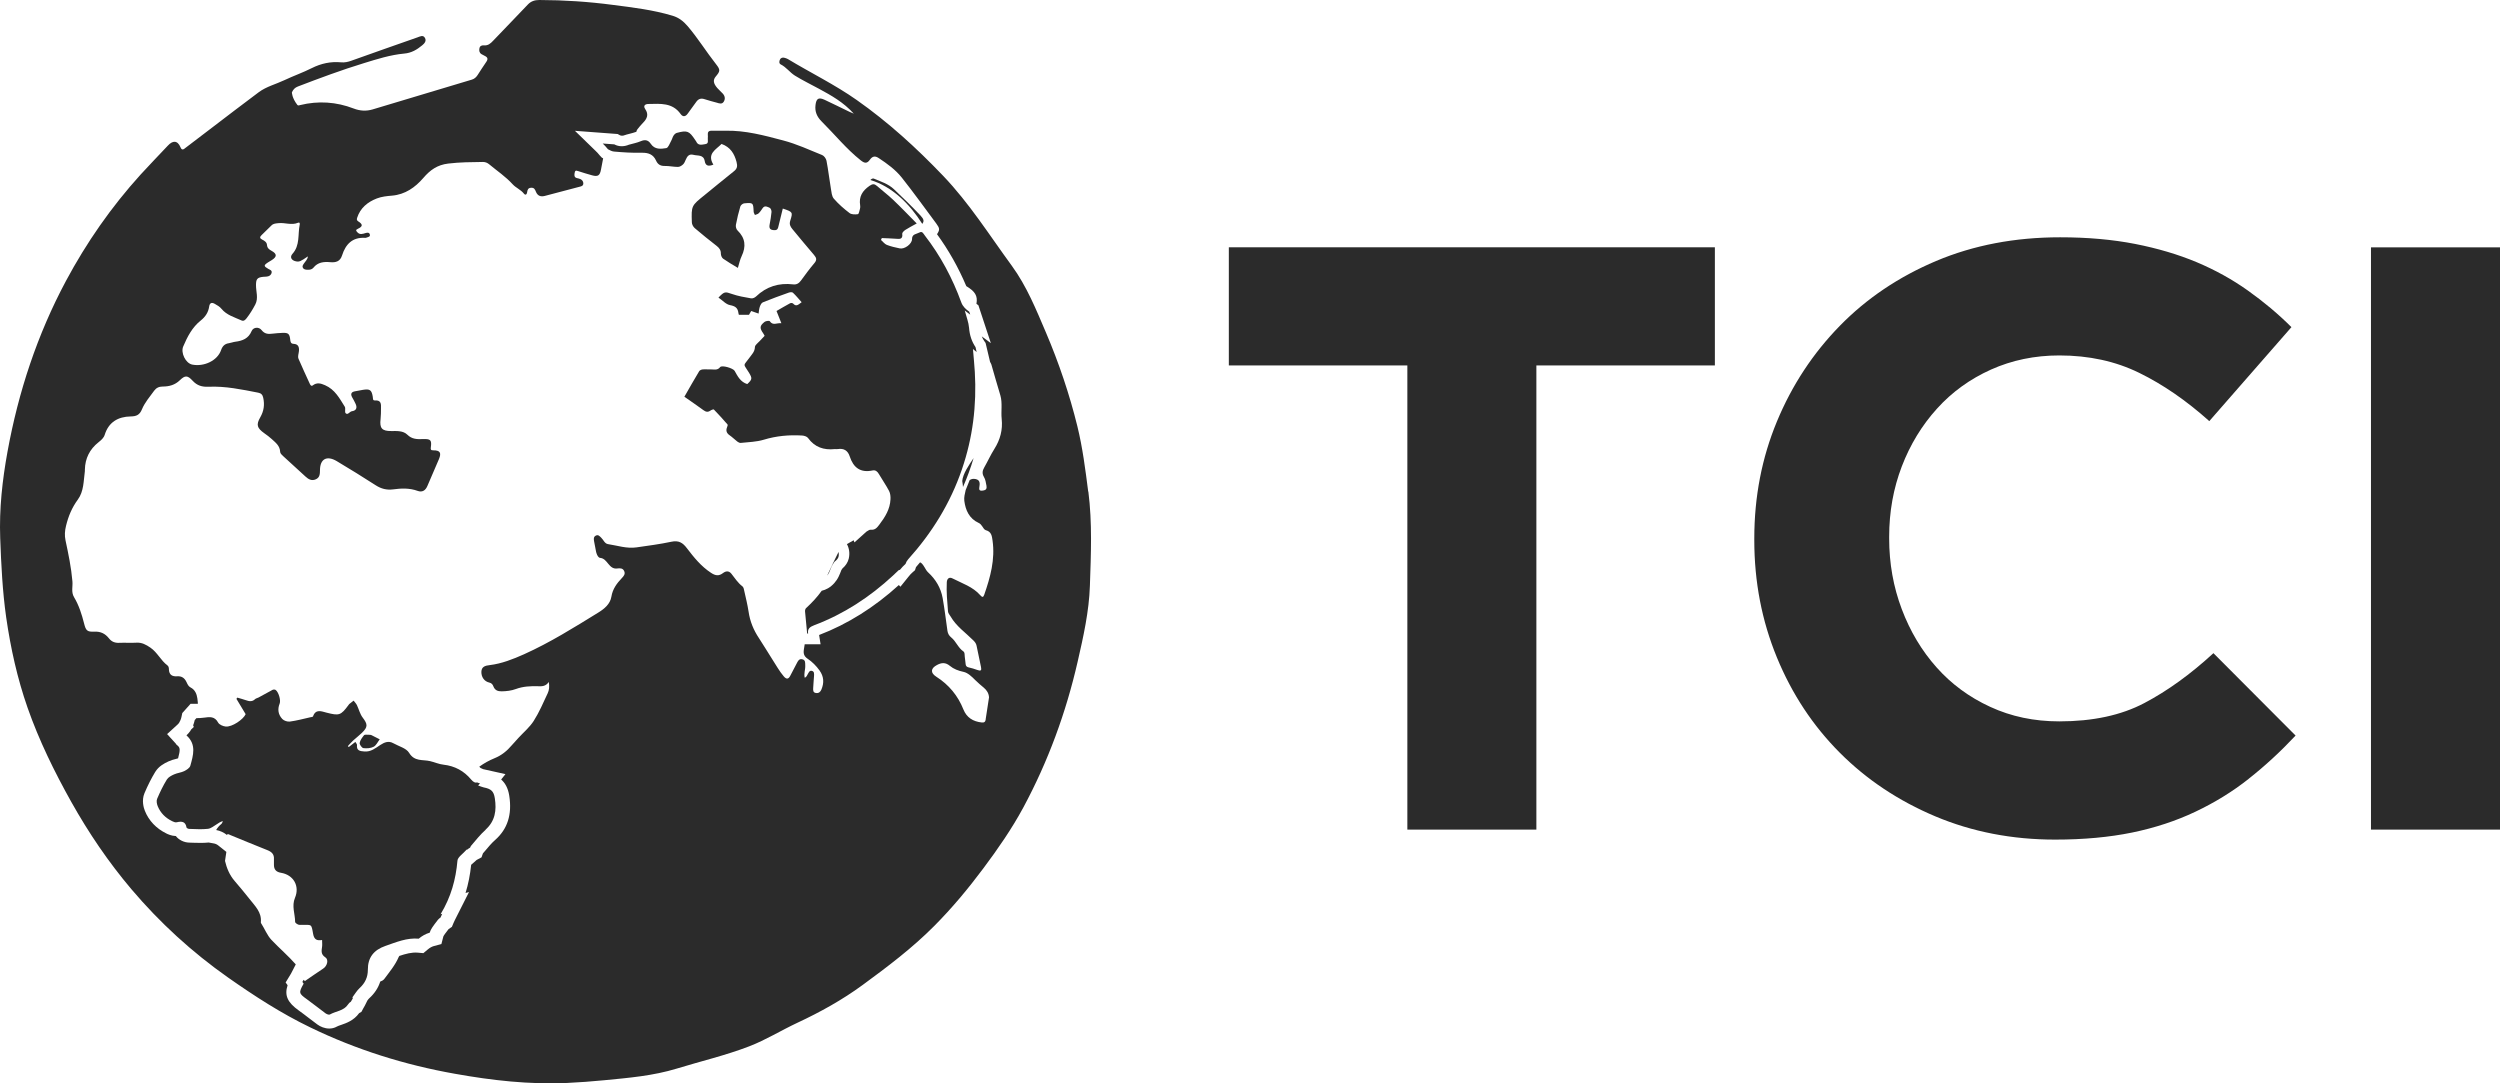 <svg width="120" height="52" viewBox="0 0 120 52" fill="none" xmlns="http://www.w3.org/2000/svg">
<path d="M42.916 9.089C42.635 8.821 42.284 8.717 41.943 8.573C41.912 8.559 41.858 8.573 41.831 8.593C41.814 8.609 41.794 8.623 41.777 8.64C42.831 8.955 43.666 9.793 44.27 10.746C44.368 10.615 44.345 10.518 44.182 10.344C43.774 9.911 43.345 9.498 42.916 9.089Z" fill="#2B2B2B"/>
<path d="M46.189 23.098C46.206 23.192 46.217 23.283 46.223 23.377C46.423 22.924 46.592 22.461 46.733 21.988C46.514 22.317 46.22 22.729 46.186 23.098H46.189Z" fill="#2B2B2B"/>
<path d="M39.804 27.468C39.844 27.381 39.878 27.294 39.912 27.204L39.969 27.096L40.054 26.965L40.115 26.915C40.185 26.855 40.236 26.784 40.25 26.717C40.27 26.637 40.263 26.563 40.25 26.492C40.067 26.872 39.875 27.247 39.702 27.63C39.743 27.579 39.777 27.526 39.804 27.468Z" fill="#2B2B2B"/>
<path d="M42.666 27.143L42.784 27.032C42.828 26.989 42.872 26.962 42.902 26.945C42.953 26.888 43 26.838 43.051 26.791C43.095 26.697 43.155 26.613 43.226 26.533C43.412 26.325 43.588 26.113 43.757 25.899C43.527 25.674 43.267 25.53 42.912 25.45C42.905 25.45 42.902 25.45 42.895 25.45C42.818 25.45 42.747 25.436 42.676 25.429C42.659 25.453 42.639 25.48 42.622 25.503C42.503 25.661 42.291 25.939 41.888 25.953L41.28 26.499C41.29 26.643 41.277 26.794 41.243 26.942C41.186 27.19 41.047 27.428 40.844 27.619C40.807 27.713 40.77 27.804 40.726 27.898C40.567 28.23 40.314 28.512 40.01 28.689C39.929 28.736 39.848 28.776 39.76 28.807C39.594 29.021 39.405 29.233 39.172 29.454C40.378 28.961 41.48 28.247 42.53 27.277C42.578 27.234 42.622 27.19 42.669 27.146L42.666 27.143Z" fill="#2B2B2B"/>
<path d="M45.909 15.341C45.879 15.243 45.848 15.139 45.821 15.032L45.797 14.942C45.75 14.868 45.706 14.784 45.672 14.69C45.591 14.465 45.5 14.244 45.406 14.026C45.406 14.221 45.385 14.412 45.338 14.6C45.233 15.022 44.933 15.297 44.659 15.579C44.662 15.596 44.669 15.609 44.672 15.626C44.963 15.753 45.243 15.887 45.507 16.038C45.672 15.975 45.858 15.958 46.041 15.981C46.031 15.911 46.014 15.844 46.01 15.77C46 15.649 45.96 15.508 45.909 15.341Z" fill="#2B2B2B"/>
<path d="M52.234 23.598C52.099 22.548 51.967 21.492 51.714 20.462C51.335 18.923 50.828 17.424 50.207 15.965C49.734 14.858 49.284 13.741 48.568 12.758C47.497 11.296 46.534 9.76 45.267 8.435C43.987 7.097 42.635 5.863 41.121 4.799C40.074 4.062 38.915 3.498 37.821 2.837C37.773 2.811 37.719 2.79 37.665 2.777C37.574 2.75 37.486 2.764 37.439 2.858C37.395 2.941 37.391 3.052 37.476 3.092C37.743 3.226 37.912 3.478 38.155 3.629C38.533 3.864 38.935 4.055 39.327 4.27C39.908 4.585 40.486 4.907 40.983 5.457C40.871 5.407 40.821 5.39 40.773 5.366C40.371 5.172 39.973 4.974 39.571 4.786C39.29 4.659 39.182 4.732 39.145 5.038C39.104 5.353 39.212 5.604 39.435 5.826C40.064 6.45 40.618 7.144 41.321 7.701C41.5 7.841 41.618 7.862 41.757 7.664C41.888 7.476 42.027 7.486 42.182 7.59C42.588 7.858 42.986 8.147 43.287 8.526C43.858 9.247 44.395 9.995 44.943 10.732C45.108 10.957 45.118 11.028 44.977 11.242C45.534 12.007 46.004 12.839 46.382 13.734C46.801 13.986 46.94 14.197 46.869 14.583L46.963 14.653L47.561 16.471L47.125 16.146C47.159 16.23 47.2 16.307 47.254 16.384L47.308 16.461L47.524 17.373C47.544 17.413 47.571 17.447 47.585 17.494C47.723 17.99 47.872 18.483 48.017 18.976C48.125 19.349 48.041 19.734 48.081 20.11C48.136 20.633 48.011 21.103 47.73 21.549C47.548 21.837 47.409 22.149 47.24 22.444C47.152 22.595 47.136 22.736 47.227 22.89C47.308 23.021 47.321 23.175 47.352 23.323C47.375 23.457 47.328 23.528 47.183 23.548C47.051 23.565 46.983 23.548 47.007 23.393C47.034 23.226 47.061 23.041 46.828 22.994C46.71 22.971 46.618 22.991 46.544 23.045C46.483 23.206 46.419 23.367 46.352 23.524C46.311 23.699 46.267 23.873 46.287 24.041C46.345 24.487 46.521 24.893 46.977 25.101C47.054 25.134 47.102 25.198 47.146 25.262C47.196 25.332 47.24 25.426 47.321 25.45C47.592 25.52 47.612 25.735 47.642 25.946C47.771 26.851 47.538 27.703 47.244 28.545C47.196 28.683 47.146 28.676 47.054 28.572C46.696 28.163 46.183 28.002 45.72 27.764C45.554 27.677 45.456 27.784 45.446 27.948C45.422 28.414 45.466 28.881 45.504 29.347C45.51 29.444 45.588 29.514 45.632 29.595C45.902 30.064 46.348 30.366 46.72 30.739C46.798 30.816 46.855 30.89 46.875 30.994C46.943 31.336 47.014 31.678 47.088 32.016C47.125 32.181 47.078 32.221 46.919 32.161C46.777 32.107 46.632 32.067 46.487 32.033C46.406 32.013 46.362 31.97 46.352 31.889C46.335 31.765 46.318 31.637 46.308 31.513C46.301 31.426 46.311 31.316 46.243 31.268C45.987 31.094 45.892 30.785 45.659 30.598C45.551 30.511 45.497 30.41 45.477 30.279C45.402 29.756 45.341 29.229 45.247 28.706C45.159 28.22 44.916 27.811 44.551 27.475C44.47 27.401 44.429 27.311 44.375 27.224C44.294 27.09 44.233 27.016 44.162 26.992C44.101 27.063 44.044 27.133 43.983 27.204C43.966 27.22 43.963 27.234 43.963 27.237L43.919 27.371L43.811 27.465C43.74 27.526 43.669 27.599 43.595 27.697L43.22 28.163L43.145 28.082C41.973 29.149 40.686 29.957 39.317 30.48L39.388 30.926H38.625C38.614 31.007 38.604 31.091 38.587 31.171C38.554 31.369 38.594 31.503 38.763 31.617C38.989 31.768 39.179 31.963 39.337 32.181C39.547 32.472 39.564 32.778 39.425 33.103C39.375 33.217 39.297 33.284 39.165 33.264C39.017 33.244 39.03 33.123 39.033 33.026C39.04 32.828 39.064 32.633 39.074 32.436C39.077 32.342 39.091 32.231 38.969 32.201C38.858 32.174 38.824 32.275 38.78 32.345C38.739 32.409 38.723 32.493 38.628 32.533C38.574 32.332 38.662 32.141 38.652 31.949C38.645 31.825 38.675 31.678 38.503 31.644C38.351 31.611 38.3 31.735 38.243 31.842C38.141 32.04 38.037 32.234 37.935 32.432C37.844 32.613 37.746 32.613 37.618 32.462C37.405 32.214 37.253 31.926 37.074 31.654C36.854 31.315 36.651 30.963 36.428 30.628C36.168 30.239 35.999 29.823 35.932 29.36C35.881 29.031 35.803 28.709 35.729 28.384C35.712 28.3 35.695 28.19 35.638 28.146C35.415 27.978 35.273 27.747 35.104 27.536C34.986 27.388 34.837 27.405 34.702 27.509C34.503 27.66 34.34 27.636 34.128 27.495C33.651 27.183 33.307 26.754 32.972 26.315C32.773 26.05 32.577 25.929 32.229 26.003C31.678 26.12 31.114 26.194 30.553 26.274C30.087 26.342 29.637 26.187 29.181 26.117C29.019 26.09 28.968 25.912 28.86 25.812C28.786 25.741 28.718 25.647 28.597 25.711C28.482 25.771 28.499 25.882 28.516 25.983C28.546 26.154 28.58 26.325 28.614 26.496C28.617 26.519 28.624 26.543 28.634 26.563C28.664 26.657 28.725 26.771 28.806 26.778C29.174 26.808 29.212 27.344 29.631 27.287C29.752 27.271 29.898 27.264 29.962 27.415C30.026 27.559 29.935 27.656 29.847 27.75C29.604 28.005 29.408 28.27 29.347 28.639C29.289 28.998 29.006 29.226 28.712 29.407C27.553 30.122 26.401 30.843 25.157 31.403C24.623 31.641 24.086 31.855 23.502 31.926C23.302 31.949 23.113 31.993 23.106 32.248C23.1 32.499 23.248 32.711 23.488 32.764C23.6 32.788 23.65 32.858 23.684 32.949C23.755 33.13 23.89 33.187 24.079 33.184C24.312 33.18 24.546 33.153 24.762 33.073C25.107 32.945 25.461 32.929 25.819 32.939C26.002 32.945 26.191 32.956 26.343 32.734C26.377 32.959 26.36 33.127 26.292 33.271C26.08 33.724 25.884 34.186 25.617 34.606C25.424 34.907 25.134 35.149 24.887 35.417C24.779 35.535 24.671 35.649 24.569 35.769C24.34 36.041 24.073 36.259 23.741 36.393C23.475 36.501 23.231 36.638 23.005 36.802C23.025 36.823 23.046 36.843 23.066 36.863L23.194 36.92L24.262 37.158L24.056 37.416C24.238 37.577 24.387 37.819 24.444 38.194C24.586 39.096 24.363 39.791 23.769 40.317C23.596 40.468 23.434 40.663 23.265 40.864L23.181 40.961L23.113 41.153L22.88 41.277L22.627 41.501L22.616 41.508C22.566 41.991 22.478 42.437 22.346 42.863L22.512 42.819L21.833 44.164C21.809 44.211 21.789 44.255 21.768 44.305L21.691 44.49L21.535 44.594C21.427 44.731 21.305 44.892 21.282 44.946L21.187 45.315L20.822 45.412C20.728 45.439 20.63 45.492 20.535 45.573L20.322 45.751L20.045 45.727C19.765 45.704 19.478 45.781 19.167 45.885C19.157 45.902 19.146 45.918 19.136 45.938C18.971 46.328 18.697 46.65 18.447 46.988C18.396 47.055 18.326 47.089 18.251 47.116C18.157 47.418 17.977 47.689 17.717 47.924C17.694 47.944 17.663 47.984 17.633 48.028L17.508 48.279C17.484 48.316 17.461 48.357 17.44 48.397L17.349 48.568L17.238 48.632C16.981 48.987 16.619 49.111 16.376 49.195C16.295 49.222 16.217 49.249 16.177 49.272C16.055 49.343 15.927 49.37 15.805 49.37C15.585 49.37 15.379 49.282 15.234 49.175C15.092 49.071 14.95 48.96 14.808 48.853C14.653 48.736 14.501 48.615 14.342 48.504C13.805 48.122 13.643 47.783 13.805 47.29L13.71 47.159L13.954 46.757C13.954 46.757 13.97 46.73 13.977 46.717L14.197 46.291C13.832 45.875 13.409 45.516 13.028 45.113C12.822 44.895 12.703 44.577 12.531 44.312C12.524 44.298 12.518 44.282 12.521 44.265C12.568 43.785 12.234 43.483 11.977 43.151C11.747 42.856 11.507 42.575 11.264 42.289C11.014 41.998 10.879 41.662 10.801 41.324C10.825 41.173 10.845 41.032 10.865 40.891L10.477 40.582C10.416 40.532 10.338 40.498 10.264 40.485L10.017 40.441C9.754 40.468 9.507 40.458 9.264 40.452L9.075 40.445C8.848 40.438 8.595 40.331 8.44 40.13C8.22 40.123 8.044 40.036 7.977 40.002C7.5 39.767 7.145 39.395 6.956 38.925C6.899 38.785 6.787 38.422 6.936 38.07C7.098 37.688 7.267 37.356 7.45 37.054C7.612 36.789 7.865 36.648 8.095 36.544C8.223 36.487 8.342 36.454 8.44 36.43C8.477 36.42 8.521 36.41 8.548 36.4C8.659 35.987 8.642 35.897 8.534 35.796L8.473 35.746L8.44 35.696L8.021 35.236L8.514 34.787C8.548 34.757 8.575 34.726 8.598 34.693L8.663 34.565C8.686 34.508 8.703 34.455 8.713 34.401L8.75 34.227L9.146 33.784H9.443C9.463 33.781 9.48 33.777 9.5 33.777C9.49 33.693 9.487 33.606 9.473 33.522C9.443 33.308 9.359 33.106 9.149 32.999C9.038 32.942 9 32.838 8.953 32.741C8.862 32.546 8.723 32.446 8.504 32.462C8.267 32.479 8.119 32.392 8.108 32.137C8.108 32.067 8.098 31.983 8.037 31.939C7.716 31.701 7.558 31.319 7.22 31.087C7.007 30.943 6.811 30.832 6.544 30.849C6.274 30.866 6 30.843 5.73 30.856C5.52 30.866 5.358 30.806 5.23 30.641C5.051 30.417 4.838 30.306 4.53 30.319C4.182 30.336 4.122 30.266 4.037 29.93C3.926 29.491 3.79 29.058 3.557 28.669C3.405 28.418 3.5 28.156 3.476 27.904C3.419 27.24 3.284 26.59 3.145 25.939C3.094 25.698 3.111 25.48 3.169 25.241C3.28 24.782 3.453 24.366 3.736 23.98C4.027 23.585 4.01 23.082 4.074 22.612C4.074 22.589 4.074 22.565 4.074 22.542C4.086 22.003 4.304 21.564 4.73 21.227C4.855 21.126 4.976 21.029 5.027 20.868C5.216 20.261 5.669 19.999 6.274 19.989C6.551 19.986 6.706 19.912 6.814 19.647C6.95 19.319 7.189 19.044 7.399 18.755C7.5 18.617 7.632 18.554 7.808 18.554C8.119 18.554 8.396 18.48 8.632 18.252C8.882 18.011 9 18.007 9.247 18.276C9.463 18.51 9.7 18.577 10.007 18.564C10.818 18.527 11.609 18.695 12.396 18.849C12.538 18.876 12.605 18.95 12.636 19.097C12.707 19.429 12.666 19.728 12.494 20.029C12.284 20.392 12.338 20.546 12.69 20.798C12.812 20.885 12.933 20.972 13.045 21.076C13.23 21.247 13.433 21.395 13.447 21.683C13.447 21.764 13.528 21.834 13.592 21.894C13.95 22.22 14.308 22.545 14.663 22.874C14.805 23.005 14.957 23.095 15.156 23.008C15.356 22.921 15.356 22.743 15.359 22.565C15.362 22.032 15.683 21.851 16.16 22.132C16.795 22.508 17.423 22.901 18.045 23.3C18.302 23.464 18.565 23.528 18.863 23.491C19.261 23.437 19.653 23.42 20.042 23.561C20.268 23.645 20.424 23.544 20.515 23.326C20.697 22.897 20.887 22.468 21.069 22.038C21.197 21.733 21.123 21.613 20.795 21.616C20.677 21.616 20.667 21.576 20.68 21.475C20.728 21.12 20.67 21.062 20.299 21.076C20.025 21.086 19.775 21.086 19.552 20.865C19.349 20.667 19.052 20.69 18.778 20.69C18.332 20.694 18.214 20.553 18.268 20.113C18.288 19.942 18.285 19.765 18.288 19.593C18.295 19.392 18.295 19.201 17.998 19.221C17.88 19.231 17.907 19.117 17.893 19.044C17.839 18.718 17.755 18.658 17.423 18.712C17.288 18.735 17.157 18.758 17.025 18.785C16.856 18.819 16.822 18.916 16.9 19.064C16.96 19.174 17.028 19.285 17.075 19.399C17.153 19.58 17.096 19.711 16.896 19.738C16.778 19.755 16.697 19.939 16.592 19.835C16.531 19.778 16.602 19.604 16.548 19.52C16.298 19.121 16.079 18.698 15.602 18.49C15.386 18.396 15.21 18.349 15.011 18.5C14.944 18.554 14.893 18.477 14.869 18.42C14.687 18.024 14.504 17.628 14.332 17.229C14.278 17.108 14.339 16.981 14.349 16.853C14.366 16.669 14.325 16.515 14.095 16.505C13.954 16.498 13.94 16.407 13.93 16.293C13.899 16.022 13.835 15.968 13.565 15.978C13.406 15.985 13.247 15.995 13.089 16.015C12.883 16.042 12.707 16.038 12.558 15.847C12.426 15.676 12.159 15.7 12.078 15.891C11.926 16.253 11.639 16.36 11.291 16.404C11.19 16.417 11.092 16.458 10.987 16.474C10.791 16.501 10.68 16.612 10.615 16.796C10.44 17.32 9.781 17.611 9.23 17.501C8.906 17.437 8.666 16.93 8.794 16.632C8.994 16.163 9.223 15.713 9.636 15.384C9.855 15.21 10.001 14.995 10.041 14.71C10.065 14.543 10.159 14.496 10.311 14.586C10.426 14.653 10.544 14.714 10.632 14.824C10.879 15.126 11.254 15.227 11.592 15.381C11.7 15.431 11.771 15.357 11.835 15.277C11.997 15.069 12.132 14.848 12.254 14.616C12.413 14.308 12.284 13.992 12.288 13.681C12.288 13.406 12.342 13.318 12.626 13.288C12.69 13.281 12.754 13.285 12.815 13.275C12.926 13.261 13.014 13.204 13.038 13.09C13.062 12.976 12.957 12.949 12.883 12.909C12.653 12.778 12.649 12.735 12.866 12.594C12.926 12.554 12.987 12.52 13.048 12.483C13.301 12.322 13.301 12.185 13.031 12.037C12.909 11.97 12.828 11.906 12.815 11.755C12.805 11.628 12.697 11.554 12.585 11.501C12.46 11.44 12.463 11.373 12.555 11.286C12.717 11.132 12.876 10.977 13.031 10.82C13.126 10.726 13.241 10.726 13.362 10.712C13.677 10.675 13.994 10.826 14.305 10.692C14.393 10.655 14.396 10.736 14.386 10.786C14.288 11.256 14.41 11.772 14.038 12.185C13.899 12.339 13.987 12.5 14.204 12.544C14.362 12.577 14.427 12.55 14.778 12.306C14.764 12.456 14.663 12.537 14.599 12.634C14.555 12.701 14.494 12.765 14.538 12.849C14.582 12.939 14.673 12.946 14.764 12.949C14.873 12.953 14.977 12.933 15.045 12.849C15.254 12.584 15.545 12.557 15.846 12.584C16.126 12.611 16.329 12.547 16.42 12.258C16.592 11.719 16.917 11.377 17.535 11.417C17.559 11.417 17.582 11.41 17.606 11.4C17.68 11.373 17.782 11.363 17.751 11.252C17.724 11.152 17.633 11.162 17.552 11.185C17.413 11.226 17.275 11.283 17.153 11.148C17.089 11.078 17.055 11.038 17.18 10.981C17.42 10.87 17.423 10.769 17.2 10.629C17.113 10.575 17.123 10.525 17.143 10.454C17.295 9.981 17.646 9.696 18.089 9.525C18.315 9.438 18.569 9.411 18.815 9.391C19.451 9.337 19.93 8.992 20.316 8.546C20.647 8.16 20.988 7.915 21.515 7.851C22.073 7.784 22.627 7.781 23.184 7.774C23.302 7.774 23.4 7.818 23.488 7.892C23.866 8.207 24.275 8.479 24.61 8.848C24.762 9.015 24.998 9.103 25.147 9.294C25.221 9.388 25.289 9.334 25.302 9.23C25.319 9.109 25.346 9.019 25.498 9.012C25.647 9.005 25.681 9.099 25.725 9.206C25.802 9.394 25.944 9.458 26.151 9.404C26.698 9.257 27.245 9.116 27.789 8.972C27.88 8.948 27.995 8.935 27.999 8.814C28.002 8.677 27.904 8.599 27.779 8.569C27.654 8.539 27.553 8.536 27.576 8.341C27.597 8.184 27.627 8.17 27.755 8.214C27.975 8.284 28.195 8.355 28.418 8.415C28.701 8.492 28.793 8.428 28.847 8.143C28.881 7.962 28.918 7.781 28.951 7.6L28.891 7.57L28.793 7.466C28.725 7.382 28.661 7.312 28.59 7.244L27.597 6.279L29.648 6.433L29.745 6.486C29.773 6.5 29.854 6.547 30.002 6.483L30.073 6.46L30.215 6.423C30.343 6.389 30.452 6.362 30.546 6.325C30.55 6.285 30.567 6.245 30.597 6.205C30.681 6.101 30.766 5.993 30.86 5.9C31.056 5.702 31.154 5.5 30.968 5.232C30.864 5.078 30.962 4.991 31.124 4.991C31.692 4.981 32.279 4.917 32.671 5.474C32.779 5.625 32.908 5.604 33.016 5.447C33.141 5.262 33.283 5.091 33.408 4.907C33.509 4.756 33.631 4.699 33.813 4.759C34.009 4.826 34.212 4.873 34.411 4.93C34.526 4.964 34.651 5.014 34.736 4.887C34.824 4.752 34.8 4.612 34.695 4.494C34.611 4.4 34.509 4.32 34.428 4.223C34.236 4.001 34.219 3.837 34.354 3.676C34.574 3.414 34.584 3.354 34.371 3.082C33.901 2.485 33.502 1.835 33.006 1.254C32.796 1.013 32.584 0.845 32.283 0.755C31.347 0.473 30.381 0.359 29.418 0.235C28.245 0.08 27.07 0.003 25.89 0C25.671 0 25.492 0.054 25.336 0.218C24.785 0.802 24.225 1.372 23.671 1.955C23.546 2.089 23.424 2.197 23.225 2.177C23.123 2.167 23.032 2.207 23.012 2.321C22.991 2.428 23.005 2.529 23.106 2.596C23.16 2.629 23.218 2.66 23.275 2.686C23.417 2.754 23.431 2.844 23.34 2.972C23.194 3.18 23.062 3.394 22.921 3.609C22.853 3.709 22.772 3.787 22.647 3.823C21.059 4.296 19.474 4.776 17.886 5.252C17.579 5.343 17.282 5.326 16.977 5.209C16.14 4.887 15.281 4.83 14.406 5.044C14.362 5.054 14.315 5.081 14.274 5.038C14.008 4.695 14.011 4.434 14.011 4.434C14.072 4.29 14.166 4.202 14.298 4.152C15.345 3.75 16.4 3.357 17.474 3.029C18.106 2.834 18.741 2.633 19.4 2.572C19.755 2.542 20.015 2.381 20.268 2.173C20.373 2.086 20.478 1.969 20.4 1.825C20.309 1.657 20.16 1.754 20.038 1.794C18.978 2.163 17.92 2.539 16.863 2.915C16.704 2.972 16.545 3.008 16.373 2.992C15.876 2.945 15.413 3.045 14.964 3.27C14.538 3.485 14.085 3.642 13.653 3.847C13.244 4.041 12.791 4.152 12.423 4.424C11.639 5.007 10.865 5.604 10.088 6.195C9.696 6.493 9.308 6.795 8.913 7.09C8.838 7.147 8.74 7.251 8.669 7.08C8.521 6.721 8.287 6.738 8.054 6.993C7.622 7.456 7.176 7.909 6.75 8.378C5.341 9.934 4.152 11.641 3.165 13.486C1.787 16.065 0.885 18.805 0.361 21.676C0.111 23.051 -0.041 24.43 0.01 25.828C0.057 27.1 0.118 28.371 0.297 29.635C0.51 31.111 0.831 32.563 1.324 33.972C1.875 35.545 2.608 37.037 3.422 38.493C4.253 39.975 5.206 41.38 6.304 42.678C7.669 44.288 9.22 45.707 10.953 46.925C12.21 47.807 13.497 48.642 14.886 49.312C17.099 50.386 19.424 51.114 21.846 51.543C23.623 51.861 25.407 52.063 27.218 51.982C27.813 51.955 28.411 51.908 29.006 51.851C30.178 51.737 31.35 51.64 32.489 51.291C33.644 50.936 34.827 50.661 35.959 50.225C36.763 49.916 37.496 49.457 38.273 49.094C39.371 48.581 40.425 47.998 41.405 47.28C42.605 46.401 43.791 45.506 44.841 44.449C45.7 43.587 46.473 42.655 47.2 41.682C47.899 40.747 48.565 39.787 49.119 38.761C50.311 36.544 51.17 34.2 51.73 31.748C52.004 30.551 52.274 29.343 52.315 28.122C52.366 26.617 52.433 25.101 52.241 23.595L52.234 23.598ZM47.315 34.532C47.298 34.646 47.247 34.693 47.122 34.679C46.71 34.633 46.402 34.448 46.243 34.052C45.98 33.392 45.547 32.868 44.943 32.483C44.649 32.295 44.669 32.08 44.977 31.919C45.189 31.805 45.382 31.785 45.591 31.959C45.777 32.114 46 32.197 46.254 32.251C46.456 32.295 46.646 32.476 46.804 32.637C46.94 32.774 47.085 32.892 47.227 33.013C47.369 33.133 47.463 33.284 47.473 33.475C47.419 33.831 47.365 34.183 47.311 34.532H47.315Z" fill="#2B2B2B"/>
<path d="M23.323 39.818C23.062 40.046 22.843 40.327 22.616 40.592C22.596 40.616 22.579 40.649 22.566 40.686C22.512 40.717 22.461 40.75 22.414 40.79C22.414 40.783 22.41 40.78 22.407 40.773C22.214 40.992 21.971 41.142 21.958 41.31C21.88 42.206 21.654 43.047 21.147 43.886C21.174 43.879 21.201 43.873 21.228 43.862C21.197 43.923 21.17 43.98 21.143 44.044C21.096 44.074 21.052 44.111 21.018 44.154C20.789 44.449 20.67 44.607 20.626 44.768C20.43 44.825 20.255 44.926 20.099 45.056C19.528 45.006 19.021 45.224 18.498 45.405C17.937 45.6 17.653 45.965 17.657 46.549C17.657 46.904 17.525 47.186 17.261 47.428C17.126 47.552 17.032 47.719 16.917 47.87C16.923 47.887 16.93 47.904 16.937 47.917C16.903 47.971 16.873 48.025 16.842 48.082C16.788 48.112 16.744 48.152 16.704 48.216C16.501 48.524 16.123 48.531 15.835 48.695C15.791 48.722 15.687 48.682 15.629 48.642C15.325 48.42 15.035 48.182 14.731 47.964C14.342 47.686 14.329 47.652 14.575 47.216C14.555 47.19 14.535 47.159 14.514 47.133C14.538 47.099 14.555 47.065 14.575 47.029C14.595 47.049 14.616 47.072 14.633 47.092C14.937 46.884 15.224 46.683 15.514 46.492C15.707 46.368 15.788 46.063 15.616 45.952C15.393 45.808 15.433 45.637 15.46 45.439C15.474 45.342 15.46 45.241 15.46 45.12C15.214 45.164 15.079 45.1 15.031 44.832C14.94 44.315 14.964 44.406 14.491 44.392C14.43 44.392 14.362 44.402 14.312 44.379C14.254 44.355 14.17 44.298 14.166 44.255C14.166 43.869 13.991 43.49 14.16 43.094C14.396 42.534 14.092 41.994 13.487 41.894C13.241 41.853 13.146 41.726 13.149 41.498C13.149 41.414 13.146 41.327 13.149 41.243C13.166 41.008 13.045 40.891 12.835 40.807C12.21 40.562 11.595 40.301 10.926 40.029C10.919 40.046 10.906 40.066 10.899 40.083C10.747 39.959 10.565 39.875 10.376 39.841C10.433 39.737 10.514 39.64 10.622 39.553C10.659 39.523 10.676 39.462 10.7 39.415C10.575 39.439 10.494 39.509 10.406 39.563C10.267 39.647 10.129 39.767 9.98 39.784C9.683 39.818 9.379 39.794 9.078 39.787C9.034 39.787 8.96 39.747 8.953 39.72C8.906 39.429 8.723 39.412 8.483 39.469C8.416 39.486 8.328 39.449 8.26 39.415C7.939 39.258 7.7 39.019 7.568 38.691C7.527 38.587 7.5 38.443 7.541 38.345C7.676 38.027 7.828 37.711 8.01 37.416C8.078 37.306 8.227 37.228 8.355 37.171C8.51 37.101 8.69 37.087 8.842 37.014C8.956 36.957 9.105 36.863 9.136 36.755C9.274 36.256 9.436 35.739 8.96 35.307C8.956 35.307 8.953 35.3 8.95 35.297C9.014 35.236 9.075 35.172 9.129 35.095C9.146 35.069 9.163 35.042 9.176 35.015C9.217 34.978 9.257 34.941 9.294 34.904C9.294 34.881 9.294 34.857 9.294 34.834C9.284 34.834 9.274 34.834 9.264 34.834C9.298 34.746 9.328 34.656 9.348 34.562C9.375 34.532 9.402 34.502 9.429 34.471C9.551 34.471 9.669 34.465 9.791 34.448C10.068 34.408 10.305 34.378 10.47 34.683C10.524 34.783 10.703 34.861 10.832 34.874C11.143 34.904 11.683 34.529 11.791 34.28C11.632 34.019 11.491 33.781 11.349 33.546L11.389 33.485C11.524 33.526 11.659 33.559 11.791 33.606C11.953 33.663 12.102 33.697 12.244 33.559C12.284 33.519 12.352 33.512 12.406 33.482C12.633 33.361 12.855 33.234 13.082 33.113C13.119 33.093 13.19 33.093 13.224 33.113C13.366 33.204 13.491 33.609 13.423 33.774C13.312 34.049 13.355 34.304 13.551 34.512C13.629 34.596 13.795 34.649 13.91 34.636C14.237 34.592 14.562 34.505 14.886 34.431C14.933 34.421 15.018 34.414 15.025 34.388C15.153 34.012 15.444 34.15 15.67 34.206C16.278 34.361 16.356 34.347 16.731 33.838C16.741 33.824 16.748 33.807 16.761 33.797C16.832 33.74 16.903 33.687 16.974 33.63C17.028 33.703 17.096 33.77 17.133 33.848C17.227 34.045 17.278 34.274 17.41 34.445C17.65 34.763 17.667 34.891 17.373 35.176C17.238 35.307 17.085 35.421 16.947 35.548C16.859 35.629 16.782 35.722 16.697 35.813C16.71 35.827 16.724 35.843 16.741 35.857C16.842 35.779 16.944 35.702 17.058 35.612C17.092 35.675 17.14 35.719 17.136 35.759C17.106 36.034 17.278 36.054 17.488 36.071C17.805 36.098 18.021 35.91 18.255 35.759C18.451 35.632 18.65 35.545 18.88 35.675C19.14 35.823 19.501 35.91 19.636 36.135C19.897 36.568 20.292 36.45 20.643 36.534C20.86 36.584 21.069 36.682 21.289 36.705C21.833 36.766 22.272 37.007 22.613 37.416C22.721 37.544 22.812 37.587 22.904 37.557C22.948 37.577 22.991 37.591 23.039 37.601C23.012 37.634 22.981 37.668 22.951 37.705C23.062 37.742 23.137 37.778 23.215 37.795C23.569 37.866 23.698 37.97 23.752 38.318C23.84 38.892 23.772 39.415 23.296 39.834L23.323 39.818ZM17.474 35.29C17.386 35.401 17.288 35.525 17.265 35.659C17.251 35.736 17.369 35.9 17.444 35.91C17.606 35.93 17.798 35.917 17.937 35.843C18.062 35.776 18.133 35.608 18.227 35.488C18.096 35.421 17.964 35.35 17.829 35.286C17.785 35.266 17.727 35.273 17.653 35.266C17.606 35.27 17.505 35.253 17.474 35.29Z" fill="#2B2B2B"/>
<path d="M46.71 16.759C46.767 16.806 46.825 16.853 46.879 16.897C46.858 16.82 46.842 16.739 46.825 16.662C46.646 16.397 46.541 16.092 46.514 15.73C46.493 15.472 46.389 15.217 46.308 14.905C46.402 14.975 46.487 15.039 46.571 15.103C46.554 15.056 46.541 15.009 46.524 14.962C46.362 14.844 46.217 14.72 46.142 14.516C45.72 13.355 45.145 12.275 44.385 11.296C44.321 11.212 44.27 11.081 44.129 11.162C43.99 11.239 43.774 11.226 43.777 11.48C43.777 11.709 43.419 11.973 43.189 11.923C42.98 11.88 42.767 11.833 42.568 11.755C42.459 11.712 42.382 11.598 42.287 11.517L42.328 11.427C42.551 11.437 42.777 11.444 43 11.46C43.179 11.474 43.345 11.497 43.307 11.219C43.301 11.165 43.392 11.078 43.459 11.034C43.618 10.93 43.787 10.847 44.003 10.726C43.608 10.327 43.243 9.944 42.861 9.582C42.622 9.354 42.351 9.153 42.101 8.931C41.976 8.821 41.888 8.814 41.736 8.921C41.398 9.156 41.219 9.438 41.287 9.854C41.297 9.907 41.294 9.968 41.28 10.018C41.253 10.112 41.226 10.273 41.179 10.28C41.047 10.3 40.871 10.3 40.777 10.226C40.507 10.021 40.246 9.793 40.023 9.535C39.922 9.418 39.912 9.217 39.882 9.049C39.807 8.606 39.757 8.157 39.672 7.717C39.652 7.613 39.557 7.479 39.462 7.442C38.844 7.191 38.233 6.909 37.591 6.741C36.682 6.5 35.77 6.252 34.813 6.275C34.594 6.279 34.371 6.279 34.148 6.275C34.009 6.275 33.965 6.346 33.975 6.47C33.979 6.523 33.982 6.58 33.975 6.634C33.965 6.741 34.033 6.896 33.85 6.919C33.692 6.943 33.509 7.003 33.418 6.792C33.404 6.765 33.384 6.738 33.364 6.711C33.08 6.285 32.986 6.245 32.486 6.379C32.425 6.396 32.367 6.453 32.33 6.51C32.283 6.58 32.266 6.671 32.222 6.748C32.148 6.879 32.08 7.094 31.979 7.11C31.722 7.154 31.428 7.184 31.242 6.909C31.117 6.721 30.968 6.688 30.756 6.778C30.583 6.852 30.394 6.889 30.188 6.946C29.965 7.04 29.715 7.053 29.485 6.929C29.303 6.916 29.117 6.902 28.931 6.889C29.016 6.969 29.097 7.06 29.171 7.151C29.171 7.154 29.178 7.161 29.181 7.164C29.279 7.214 29.374 7.268 29.475 7.275C29.914 7.315 30.36 7.342 30.8 7.332C31.121 7.325 31.357 7.409 31.492 7.711C31.57 7.885 31.695 7.969 31.901 7.966C32.114 7.962 32.33 8.012 32.543 8.012C32.624 8.012 32.722 7.952 32.786 7.892C32.847 7.835 32.881 7.748 32.915 7.667C32.986 7.503 33.073 7.375 33.286 7.432C33.492 7.489 33.773 7.409 33.827 7.734C33.867 7.966 34.009 7.996 34.242 7.902C33.918 7.375 34.371 7.181 34.634 6.909C35.06 7.063 35.249 7.375 35.354 7.774C35.405 7.969 35.391 8.093 35.229 8.22C34.756 8.593 34.293 8.985 33.824 9.361C33.188 9.874 33.181 9.871 33.209 10.672C33.209 10.766 33.273 10.883 33.344 10.947C33.688 11.242 34.04 11.524 34.398 11.802C34.526 11.903 34.604 12.004 34.601 12.175C34.601 12.255 34.645 12.369 34.709 12.416C34.928 12.57 35.161 12.705 35.418 12.859C35.482 12.654 35.516 12.466 35.597 12.299C35.82 11.833 35.78 11.427 35.398 11.058C35.337 11.001 35.307 10.87 35.324 10.786C35.378 10.491 35.452 10.199 35.536 9.911C35.557 9.844 35.658 9.763 35.726 9.76C36.155 9.723 36.155 9.73 36.175 10.159C36.175 10.213 36.216 10.266 36.236 10.32C36.297 10.293 36.371 10.283 36.415 10.239C36.489 10.169 36.547 10.082 36.604 9.995C36.709 9.84 36.841 9.931 36.945 9.975C36.996 9.995 37.037 10.109 37.033 10.172C37.016 10.377 36.979 10.578 36.942 10.78C36.905 10.977 36.979 11.044 37.178 11.048C37.334 11.048 37.341 10.954 37.368 10.853C37.439 10.575 37.506 10.293 37.574 10.011C38.054 10.172 38.064 10.179 37.932 10.592C37.878 10.763 37.932 10.87 38.033 10.994C38.381 11.407 38.716 11.829 39.071 12.235C39.196 12.379 39.219 12.48 39.087 12.634C38.861 12.899 38.655 13.181 38.449 13.463C38.351 13.597 38.239 13.671 38.071 13.65C37.385 13.57 36.79 13.751 36.287 14.234C36.229 14.288 36.124 14.335 36.053 14.321C35.743 14.268 35.428 14.214 35.131 14.11C34.807 13.999 34.776 13.982 34.486 14.284C34.675 14.412 34.844 14.61 35.043 14.646C35.29 14.694 35.411 14.777 35.442 15.012C35.445 15.049 35.459 15.086 35.465 15.109H35.952C35.986 15.052 36.03 14.972 36.057 14.928C36.189 14.975 36.3 15.015 36.412 15.052C36.428 14.945 36.435 14.831 36.469 14.73C36.496 14.65 36.547 14.539 36.618 14.512C37.03 14.345 37.449 14.19 37.868 14.043C37.925 14.023 38.023 14.016 38.06 14.05C38.206 14.187 38.334 14.345 38.479 14.506C38.331 14.61 38.226 14.747 38.067 14.569C38.044 14.543 37.962 14.536 37.925 14.556C37.702 14.677 37.486 14.804 37.273 14.928C37.354 15.133 37.425 15.307 37.506 15.515C37.293 15.488 37.101 15.646 36.949 15.418C36.928 15.384 36.756 15.405 36.699 15.451C36.462 15.639 36.456 15.743 36.631 15.995C36.658 16.032 36.675 16.072 36.702 16.119C36.618 16.209 36.54 16.29 36.466 16.37C36.381 16.464 36.239 16.558 36.236 16.659C36.229 16.887 36.084 17.014 35.972 17.172C35.665 17.601 35.661 17.417 35.952 17.89C36.114 18.158 36.111 18.212 35.868 18.436C35.547 18.336 35.408 18.067 35.263 17.802C35.188 17.672 34.651 17.514 34.567 17.621C34.438 17.786 34.283 17.729 34.138 17.732C34.003 17.739 33.867 17.719 33.732 17.732C33.672 17.735 33.587 17.772 33.56 17.819C33.32 18.218 33.09 18.624 32.85 19.044C33.165 19.265 33.465 19.466 33.759 19.684C33.878 19.771 33.975 19.798 34.101 19.708C34.148 19.674 34.249 19.637 34.266 19.657C34.492 19.889 34.709 20.13 34.922 20.375C34.942 20.398 34.915 20.466 34.898 20.509C34.834 20.67 34.874 20.791 35.02 20.892C35.151 20.982 35.263 21.096 35.388 21.193C35.435 21.23 35.503 21.264 35.553 21.26C35.925 21.22 36.31 21.213 36.662 21.106C37.266 20.922 37.878 20.868 38.5 20.905C38.601 20.912 38.736 20.952 38.787 21.026C39.108 21.468 39.544 21.613 40.071 21.556C40.118 21.552 40.169 21.566 40.213 21.556C40.51 21.509 40.696 21.629 40.787 21.908C40.959 22.441 41.297 22.706 41.882 22.582C42.027 22.552 42.115 22.632 42.186 22.753C42.344 23.025 42.53 23.286 42.676 23.568C42.736 23.682 42.75 23.833 42.743 23.967C42.723 24.437 42.486 24.816 42.209 25.181C42.098 25.329 42.003 25.45 41.794 25.426C41.73 25.419 41.659 25.483 41.591 25.517C41.398 25.691 41.206 25.862 41.013 26.036C41 26.003 40.986 25.966 40.976 25.932C40.875 26 40.753 26.05 40.652 26.117C40.76 26.315 40.8 26.553 40.74 26.814C40.699 26.992 40.588 27.157 40.439 27.284C40.422 27.311 40.405 27.338 40.385 27.364C40.348 27.465 40.307 27.569 40.26 27.666C40.152 27.898 39.969 28.106 39.746 28.237C39.645 28.294 39.544 28.334 39.442 28.357C39.229 28.659 38.973 28.931 38.692 29.189C38.655 29.223 38.638 29.296 38.642 29.35C38.672 29.702 38.709 30.058 38.743 30.41H38.79C38.753 30.178 38.875 30.091 39.081 30.011C40.507 29.474 41.753 28.656 42.865 27.626C42.953 27.546 43.037 27.462 43.122 27.381C43.132 27.371 43.149 27.364 43.172 27.351C43.176 27.355 43.182 27.361 43.186 27.364C43.274 27.257 43.365 27.157 43.466 27.066C43.49 26.989 43.53 26.919 43.591 26.848C44.733 25.58 45.615 24.155 46.169 22.538C46.693 21.016 46.886 19.449 46.791 17.849C46.771 17.497 46.733 17.145 46.7 16.739L46.71 16.759Z" fill="#2B2B2B"/>
<path d="M73.746 17.541V39.821H67.553V17.541H58.984V11.87H82.314V17.541H73.746Z" fill="#2B2B2B"/>
<path d="M107.935 37.386C107.158 38 106.306 38.523 105.38 38.962C104.455 39.402 103.444 39.734 102.343 39.962C101.245 40.187 100.012 40.301 98.643 40.301C96.579 40.301 94.66 39.928 92.893 39.184C91.126 38.439 89.595 37.42 88.308 36.128C87.021 34.837 86.014 33.314 85.291 31.557C84.568 29.799 84.206 27.925 84.206 25.926V25.845C84.206 23.85 84.568 21.978 85.291 20.234C86.014 18.49 87.021 16.961 88.308 15.643C89.595 14.325 91.136 13.288 92.933 12.527C94.731 11.769 96.714 11.39 98.887 11.39C100.201 11.39 101.4 11.497 102.488 11.709C103.573 11.923 104.559 12.215 105.445 12.587C106.33 12.96 107.148 13.412 107.898 13.946C108.648 14.479 109.347 15.062 109.989 15.703L106.046 20.214C104.945 19.228 103.826 18.457 102.688 17.9C101.549 17.34 100.269 17.061 98.846 17.061C97.667 17.061 96.572 17.289 95.569 17.739C94.562 18.192 93.697 18.815 92.974 19.617C92.251 20.415 91.687 21.341 91.285 22.391C90.883 23.444 90.68 24.567 90.68 25.765V25.845C90.68 27.043 90.883 28.176 91.285 29.239C91.687 30.306 92.244 31.235 92.954 32.033C93.663 32.831 94.521 33.465 95.528 33.928C96.535 34.394 97.64 34.626 98.846 34.626C100.454 34.626 101.816 34.334 102.928 33.747C104.039 33.163 105.147 32.362 106.245 31.352L110.188 35.307C109.465 36.078 108.712 36.772 107.935 37.383V37.386Z" fill="#2B2B2B"/>
<path d="M113.807 39.821V11.873H120V39.821H113.807Z" fill="#2B2B2B"/>
</svg>
